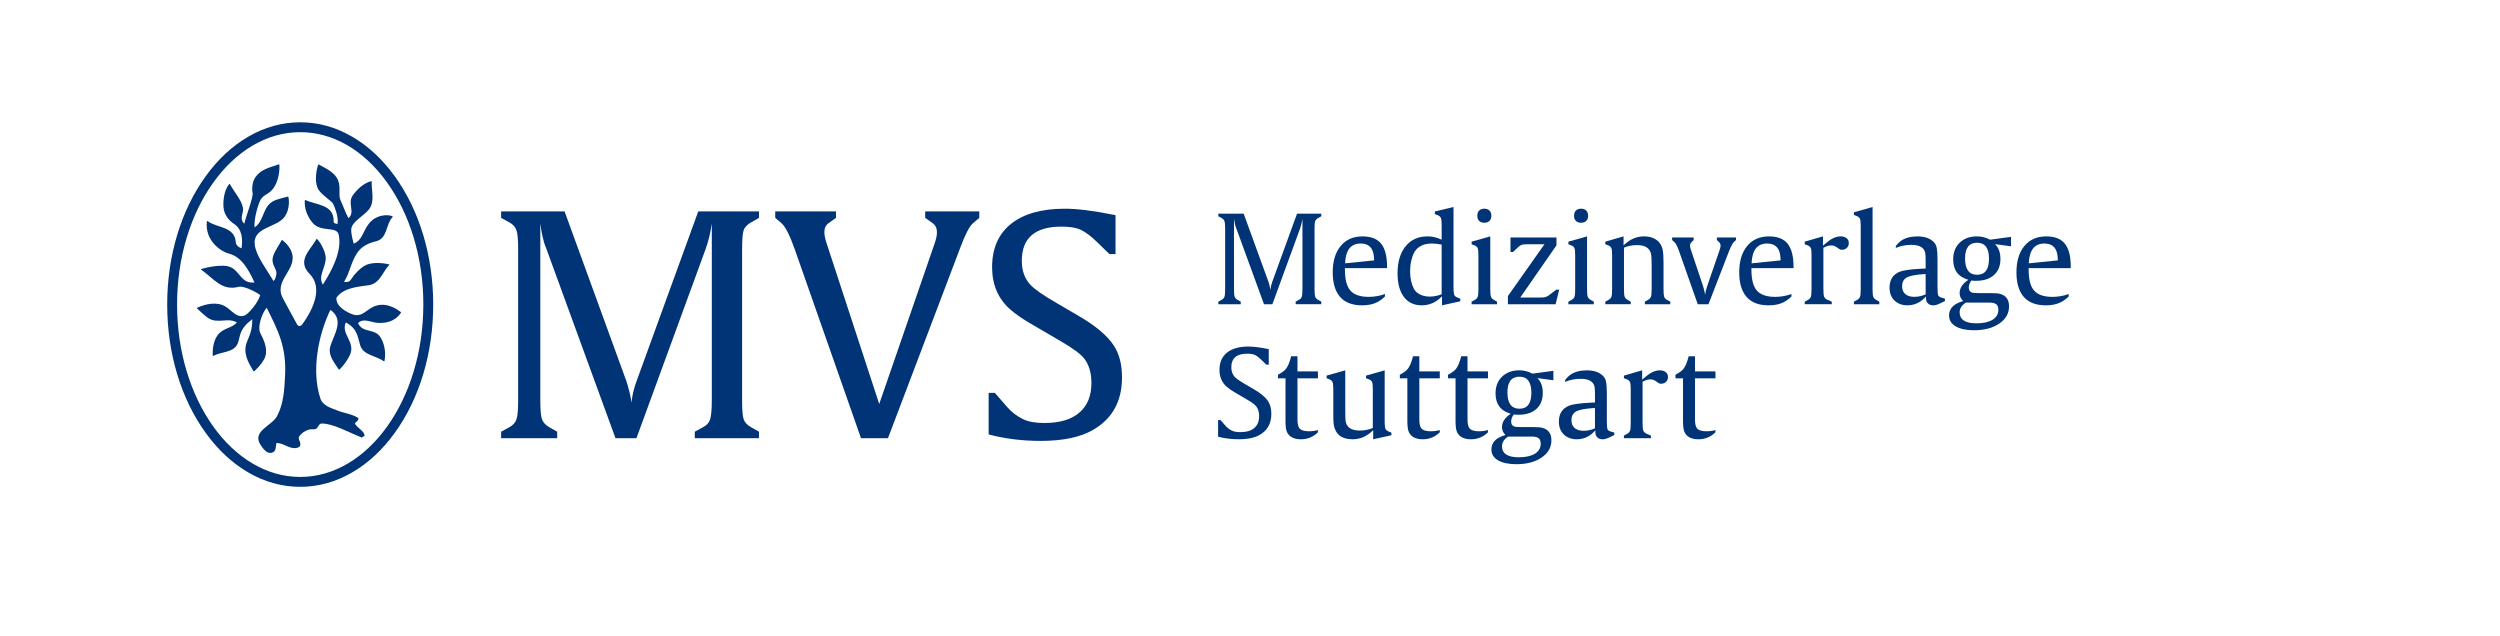 <?xml version="1.0" encoding="utf-8"?>
<!-- Generator: Adobe Illustrator 14.0.0, SVG Export Plug-In . SVG Version: 6.00 Build 43363)  -->
<!DOCTYPE svg PUBLIC "-//W3C//DTD SVG 1.1//EN" "http://www.w3.org/Graphics/SVG/1.1/DTD/svg11.dtd">
<svg version="1.1" id="Ebene_2_Kopie" xmlns="http://www.w3.org/2000/svg" xmlns:xlink="http://www.w3.org/1999/xlink" x="0px"
	 y="0px" width="900px" height="228.97px" viewBox="0 0 233.283 59.35" enable-background="new 0 0 233.283 59.35"
	 xml:space="preserve">
<g>
	<path fill="#013476" d="M37.375,29.096c-0.46-0.346-1.036-0.627-1.612-0.653c-1.436-0.066-1.737,1.3-2.868,0.889
		c-0.621-0.226-1.597-0.789-1.496-1.561c0.705-0.974,2.081-1.007,3.122-1.175c0.973-0.227,1.225-1.299,1.786-1.856
		c0.026-0.033,0.034-0.064-0.023-0.077c-0.313-0.07-1.432-0.281-2.179,0.092c-0.494,0.247-1.07,0.864-1.35,1.317
		c-0.127,0.206-0.354,0.296-0.65,0.222c0.585-0.89,0.67-2.105,1.441-2.963c0.333-0.372,0.839-0.65,1.539-0.815
		c1.093-0.257,0.89-1.568,1.541-2.253c0.028-0.029,0.027-0.066-0.017-0.083c-0.352-0.176-1.592-0.228-2.314,0.864
		c-0.446,0.673-0.545,1.391-1.284,1.693c0,0-0.264-0.829-0.236-1.343c0.038-0.696,1.138-1.217,1.646-1.846
		c0.591-0.732,0.222-1.759,0.265-2.588c0.001-0.045-0.011-0.063-0.069-0.048c-0.647,0.161-1.292,0.738-1.705,1.326
		c-0.518,0.738,0.268,1.612-0.404,2.115c-0.269-0.503-0.491-1.145-0.739-1.678c-0.209-0.45,0.031-1.172-0.199-1.788
		c-0.317-0.848-1.237-1.192-1.805-1.525c-0.041-0.026-0.068-0.027-0.084,0.023c-0.233,0.738-0.331,1.773,0.062,2.35
		c0.36,0.529,1.235,1.035,1.354,1.309c0.192,0.441,0.481,1.127,0.403,1.846c-0.202,0-0.375-0.068-0.369-0.235
		c0.051-1.577-1.604-1.514-2.619-1.982c-0.048-0.018-0.07-0.011-0.072,0.039c-0.045,0.716,0.206,1.449,0.702,2.052
		c0.799,0.971,2.272,0.296,2.459,1.133c0.341,1.524-0.638,3.357-1.477,4.666c-0.47-0.806,0.236-1.494,0.269-2.451
		c0.017-0.481-0.363-1.335-0.787-1.792c-0.032-0.036-0.061-0.038-0.089,0.01c-0.408,0.703-0.948,1.221-1.104,1.883
		c-0.134,0.567,0.157,1.017,0.503,1.376c0.564,0.585,0.665,1.307,0.549,2.006c-0.209,1.275-1.131,2.479-1.254,2.66
		c-0.102,0.15-0.336,0.287-0.501-0.001c-0.439-0.769-0.947-1.763-1.292-2.379c-0.975-1.737,1.408-2.7,0.786-4.367
		c-0.163-0.438-0.454-0.785-0.836-1.087c-0.042-0.034-0.076-0.041-0.105,0.021c-0.207,0.425-0.613,0.944-0.775,1.458
		c-0.242,0.765,0.354,1.177,0.306,1.623c-0.032,0.294-0.101,0.534-0.269,0.705c-0.671-1.142-1.642-2.346-1.758-3.423
		c-0.176-1.627,2.058-1.547,2.799-2.586c0.36-0.505,0.46-1.235,0.353-1.797c-0.012-0.056-0.016-0.082-0.109-0.062
		c-0.186,0.043-0.625,0.15-1.016,0.281c-1.368,0.46-1.041,1.914-2.048,2.585c-0.067-0.873,0.404-2.39,0.63-2.685
		c0.348-0.454,0.75-0.413,1.169-1.021c0.383-0.558,0.569-1.434,0.524-2.12c-0.001-0.056-0.02-0.08-0.085-0.055
		c-0.899,0.321-1.599,0.435-2.135,1.17c-0.345,0.475-0.35,1.175-0.28,1.482c0.089,0.395-0.642,2.239-0.774,2.881
		c-0.502-0.461-0.052-0.967-0.124-1.466c-0.104-0.711-0.814-1.478-1.209-2.219c-0.02-0.036-0.045-0.052-0.085-0.004
		c-0.535,0.647-0.564,1.744-0.519,2.189c0.065,0.638,0.447,1.162,0.974,1.51c0.747,0.495,0.839,1.376,0.705,2.283
		c0,0-0.507-0.146-0.537-0.57c-0.105-1.485-1.721-1.307-2.612-1.957c-0.04-0.03-0.077-0.038-0.085,0.028
		c-0.191,1.62,1.09,2.737,2.092,3.003c1.181,0.313,1.847,1.578,2.35,2.686c-1.23,0.122-1.337-1.005-2.182-1.41
		c-0.786-0.376-2.379,0.034-2.767,0.143c-0.056,0.016-0.057,0.048-0.01,0.079c1.168,0.828,1.916,2.009,3.482,1.591
		c0.403-0.107,1.424,0.354,2.014,0.772c-0.228,0.783-1.133,1.762-1.41,1.88c-0.788,0.334-1.229-0.472-1.88-0.839
		c-0.807-0.457-1.854-0.192-2.561,0.125c-0.062,0.035-0.065,0.062-0.012,0.116c0.205,0.189,0.75,0.688,0.961,0.833
		c0.912,0.627,1.847-0.067,2.719,0.436c-0.424,0.545-1.272,0.496-1.779,1.175c-0.404,0.542-0.494,1.263-0.474,1.879
		c-0.001,0.073,0.033,0.076,0.082,0.057c0.753-0.406,1.935-0.274,2.272-1.197c0.257-0.701,0.084-1.27,1.343-2.215
		c0,0.705-0.098,1.209-0.47,2.047c-0.471,1.063,0.092,1.979,0.556,2.771c0.036,0.057,0.081,0.054,0.118,0.02
		c0.535-0.494,0.889-0.993,1.005-1.347c0.26-0.787-0.188-1.663-0.47-2.215c-0.261-0.51,0.11-1.762,0.604-2.349
		c1.041,2.114,1.86,3.608,1.712,6.377c-0.067,1.251-0.116,2.532-0.739,3.726c-0.493,0.946-2.439,1.423-1.51,2.753
		c0.267,0.382,0.585,0.81,1.041,0.671c0.374-0.114,0.335-0.536,0.403-0.906c0.706,0.008,1.18,0.575,1.846,0.47
		c0.736-0.116,0.188-0.759,0.235-0.974c0.057-0.262,0.718-0.826,1.276-0.772c0.674,0.065,0.427-0.542,0.906-0.537
		c1.036,0.01,2.451,0.806,3.692,1.309c0,0,0.189-0.104,0.269-0.167c-0.016-0.458-0.671-0.705-0.906-1.142
		c0.134-0.201,0.335-0.235,0.335-0.504c-0.537-0.369-1.315-0.455-1.947-0.705c-0.54-0.214-1.379-0.428-1.611-1.141
		c-0.861-2.646-0.154-6.003,0.94-8.257c1.424,0.987,0.195,2.474-0.034,3.524c-0.165,0.758,0.423,1.425,0.796,2.012
		c0.033,0.049,0.062,0.051,0.106,0.011c0.162-0.155,0.604-0.617,0.944-1.318c0.591-1.217-0.873-1.981-0.369-3.055
		c1.101,0.595,1.096,1.355,1.343,2.148c0.284,0.914,1.443,0.939,2.186,1.464c0.05,0.031,0.071,0.016,0.08-0.035
		c0.169-0.902-0.076-1.739-0.401-2.226c-0.543-0.815-1.663-0.345-2.066-1.285c0.436-0.503,1.211-0.086,1.746-0.034
		c0.833,0.082,1.714-0.135,2.241-0.91C37.427,29.172,37.43,29.135,37.375,29.096z"/>
	<path fill="#013476" d="M36.837,16.449c-1.135-1.572-2.461-2.808-3.939-3.674c-1.545-0.905-3.188-1.364-4.885-1.364
		s-3.34,0.459-4.885,1.364c-1.479,0.866-2.804,2.102-3.939,3.674c-2.313,3.204-3.588,7.455-3.588,11.97
		c0,4.516,1.274,8.768,3.588,11.971c1.135,1.572,2.46,2.808,3.939,3.674c1.545,0.905,3.188,1.364,4.885,1.364
		s3.34-0.459,4.885-1.364c1.479-0.866,2.804-2.102,3.939-3.674c2.313-3.203,3.587-7.455,3.587-11.971
		C40.424,23.903,39.15,19.652,36.837,16.449z M28.013,44.505c-6.335,0-11.49-7.216-11.49-16.086c0-8.87,5.154-16.086,11.49-16.086
		c3.04,0,5.909,1.653,8.077,4.656c1.068,1.479,1.907,3.203,2.494,5.125c0.609,1.996,0.919,4.118,0.919,6.306
		C39.502,37.289,34.348,44.505,28.013,44.505z"/>
</g>
<g>
	<g>
		<path fill="#013476" d="M66.42,20.851l-0.014,0.099c-0.122,0.834-0.31,1.598-0.563,2.292L59.389,40.89h-1.955l-6.44-17.648
			c-0.122-0.3-0.197-0.506-0.225-0.619c0-0.028-0.023-0.117-0.07-0.267c-0.038-0.15-0.061-0.239-0.07-0.268
			c-0.056-0.215-0.126-0.628-0.211-1.237v16.495c0,0.891,0.051,1.481,0.155,1.772c0.112,0.31,0.347,0.563,0.703,0.759l0.717,0.408
			v0.604h-5.231v-0.604l0.745-0.408c0.356-0.187,0.586-0.44,0.689-0.759c0.103-0.3,0.154-0.891,0.154-1.772V23.27
			c0-0.891-0.051-1.481-0.154-1.772c-0.104-0.319-0.333-0.572-0.689-0.759l-0.745-0.408v-0.604h5.92l5.766,15.834
			c0.019,0.047,0.047,0.136,0.084,0.267c0.019,0.084,0.037,0.146,0.056,0.183c0.009,0.038,0.019,0.075,0.028,0.113
			c0.103,0.328,0.192,0.712,0.268,1.153l0.028,0.211l0.014,0.084c0.065-0.656,0.22-1.317,0.464-1.983l5.766-15.862h5.667v0.604
			l-0.717,0.408c-0.385,0.216-0.624,0.469-0.717,0.759s-0.141,0.881-0.141,1.772v14.076c0,0.881,0.047,1.472,0.141,1.772
			c0.094,0.291,0.333,0.544,0.717,0.759l0.717,0.408v0.604h-5.991v-0.604l0.745-0.408c0.328-0.168,0.544-0.384,0.647-0.646
			c0.131-0.3,0.197-0.928,0.197-1.885V20.851z"/>
		<path fill="#013476" d="M82.859,40.89h-2.517l-6.159-17.564c-0.479-1.359-0.9-2.194-1.266-2.503l-0.577-0.492v-0.604h5.667v0.604
			l-0.689,0.492c-0.263,0.188-0.394,0.464-0.394,0.83c0,0.272,0.065,0.609,0.197,1.012l4.922,15.033l5.189-15.033
			c0.131-0.384,0.197-0.717,0.197-0.999c0-0.375-0.136-0.656-0.408-0.844l-0.689-0.492v-0.604h5.048v0.604l-0.577,0.492
			c-0.328,0.272-0.722,1.022-1.181,2.25L82.859,40.89z"/>
		<path fill="#013476" d="M92.253,40.539v-3.881h0.577l1.153,1.322c0.413,0.479,0.909,0.858,1.491,1.139
			c0.487,0.234,1.148,0.352,1.983,0.352c1.443,0,2.536-0.328,3.276-0.984c0.741-0.637,1.111-1.556,1.111-2.756
			c0-0.937-0.225-1.696-0.675-2.278c-0.337-0.422-1.045-0.947-2.124-1.575l-2.813-1.645c-0.825-0.479-1.477-0.928-1.955-1.35
			c-1.134-0.994-1.702-2.311-1.702-3.952c0-1.744,0.586-3.089,1.758-4.036c1.181-0.947,2.859-1.42,5.035-1.42
			c1.153,0,2.681,0.192,4.584,0.576l0.141,0.028v3.628h-0.576l-1.125-1.097c-0.582-0.572-1.106-0.965-1.575-1.181
			c-0.422-0.188-1.013-0.281-1.772-0.281c-2.466,0-3.698,1.064-3.698,3.192c0,0.919,0.267,1.665,0.801,2.236
			c0.384,0.413,1.2,0.979,2.447,1.701l2.067,1.209c1.612,0.938,2.714,1.875,3.305,2.813c0.487,0.769,0.731,1.739,0.731,2.911
			c0,2.212-0.886,3.839-2.658,4.879c-1.182,0.703-2.822,1.055-4.922,1.055C95.394,41.143,93.771,40.941,92.253,40.539z"/>
	</g>
	<g>
		<path fill="#013476" d="M121.537,20.388l-0.005,0.04c-0.049,0.333-0.124,0.638-0.225,0.916l-2.578,7.047h-0.781l-2.571-7.047
			c-0.049-0.12-0.079-0.202-0.09-0.247c0-0.012-0.01-0.047-0.028-0.107c-0.015-0.06-0.024-0.095-0.028-0.107
			c-0.022-0.086-0.05-0.25-0.084-0.494v6.587c0,0.355,0.021,0.591,0.062,0.708c0.045,0.124,0.139,0.225,0.281,0.303l0.286,0.163
			v0.241h-2.089v-0.241l0.298-0.163c0.142-0.075,0.234-0.176,0.275-0.303c0.041-0.12,0.062-0.355,0.062-0.708v-5.621
			c0-0.355-0.021-0.591-0.062-0.707c-0.041-0.127-0.133-0.229-0.275-0.304l-0.298-0.163v-0.242h2.364l2.302,6.323
			c0.008,0.019,0.019,0.054,0.034,0.106c0.007,0.034,0.015,0.058,0.022,0.073c0.003,0.015,0.007,0.03,0.011,0.045
			c0.042,0.131,0.077,0.284,0.107,0.46l0.011,0.084l0.006,0.034c0.026-0.262,0.088-0.526,0.185-0.792l2.302-6.334h2.263v0.242
			l-0.286,0.163c-0.153,0.086-0.249,0.188-0.286,0.304c-0.038,0.116-0.057,0.352-0.057,0.707v5.621c0,0.352,0.019,0.588,0.057,0.708
			c0.037,0.116,0.133,0.217,0.286,0.303l0.286,0.163v0.241h-2.392v-0.241l0.297-0.163c0.131-0.067,0.217-0.153,0.258-0.258
			c0.052-0.12,0.079-0.371,0.079-0.752V20.388z"/>
		<path fill="#013476" d="M129.235,27.666c-0.247,0.24-0.5,0.423-0.758,0.551c-0.378,0.183-0.835,0.275-1.37,0.275
			c-0.91,0-1.593-0.258-2.05-0.775c-0.464-0.524-0.696-1.292-0.696-2.302c0-1.044,0.247-1.864,0.741-2.459
			c0.494-0.599,1.174-0.898,2.038-0.898c0.798,0,1.378,0.229,1.741,0.685c0.367,0.46,0.55,1.177,0.55,2.151v0.129h-3.931v0.124
			c0,0.932,0.17,1.589,0.511,1.971c0.344,0.389,0.917,0.584,1.718,0.584c0.505,0,1.007-0.088,1.505-0.264V27.666z M128.225,24.296
			c-0.007-0.457-0.079-0.805-0.213-1.044c-0.206-0.352-0.556-0.528-1.05-0.528c-0.913,0-1.396,0.616-1.448,1.848L128.225,24.296z"/>
		<path fill="#013476" d="M134.559,28.491v-0.836c-0.232,0.225-0.441,0.391-0.629,0.5c-0.389,0.225-0.81,0.337-1.263,0.337
			c-0.711,0-1.265-0.26-1.662-0.781c-0.397-0.524-0.595-1.263-0.595-2.218c0-1.06,0.251-1.898,0.752-2.516
			c0.498-0.614,1.187-0.921,2.066-0.921c0.423,0,0.855,0.103,1.297,0.309v-1.37c0-0.311-0.022-0.526-0.067-0.646
			c-0.045-0.112-0.141-0.2-0.287-0.264l-0.281-0.112v-0.242l1.741-0.416v7.524c0,0.318,0.021,0.537,0.062,0.657
			c0.041,0.116,0.136,0.202,0.286,0.258l0.286,0.118v0.241L134.559,28.491z M134.525,22.826c-0.33-0.067-0.631-0.102-0.904-0.102
			c-0.647,0-1.14,0.191-1.477,0.573c-0.188,0.213-0.333,0.535-0.438,0.966c-0.082,0.337-0.123,0.692-0.123,1.066
			c0,0.603,0.11,1.129,0.331,1.578c0.112,0.229,0.288,0.408,0.528,0.539c0.277,0.153,0.601,0.23,0.971,0.23
			c0.371,0,0.741-0.073,1.112-0.219V22.826z"/>
		<path fill="#013476" d="M137.321,28.39v-0.241l0.298-0.163c0.142-0.075,0.234-0.176,0.275-0.303
			c0.041-0.12,0.062-0.355,0.062-0.708v-3.161c0-0.333-0.022-0.551-0.067-0.651c-0.045-0.116-0.139-0.202-0.281-0.259l-0.286-0.112
			V22.55l1.741-0.494v4.919c0,0.355,0.021,0.591,0.062,0.708c0.045,0.124,0.138,0.225,0.28,0.303l0.287,0.163v0.241H137.321z
			 M138.506,19.473c0.202,0,0.361,0.058,0.478,0.174c0.12,0.116,0.18,0.277,0.18,0.483c0,0.168-0.039,0.307-0.118,0.415
			c-0.116,0.161-0.297,0.242-0.544,0.242c-0.202,0-0.361-0.058-0.477-0.174c-0.116-0.116-0.174-0.277-0.174-0.482
			c0-0.206,0.058-0.367,0.174-0.483C138.143,19.531,138.304,19.473,138.506,19.473z"/>
		<path fill="#013476" d="M145.16,28.39h-4.453v-0.764l3.414-4.835h-1.505c-0.277,0-0.472,0.015-0.584,0.045
			c-0.116,0.03-0.232,0.1-0.348,0.208l-0.505,0.472h-0.23v-1.359h4.29v0.736l-3.381,4.874h1.657c0.277,0,0.464-0.008,0.562-0.022
			c0.176-0.026,0.341-0.1,0.494-0.219l0.646-0.494h0.275L145.16,28.39z"/>
		<path fill="#013476" d="M146.351,28.39v-0.241l0.298-0.163c0.142-0.075,0.234-0.176,0.275-0.303
			c0.041-0.12,0.062-0.355,0.062-0.708v-3.161c0-0.333-0.022-0.551-0.067-0.651c-0.045-0.116-0.139-0.202-0.281-0.259l-0.286-0.112
			V22.55l1.741-0.494v4.919c0,0.355,0.021,0.591,0.062,0.708c0.045,0.124,0.138,0.225,0.28,0.303l0.287,0.163v0.241H146.351z
			 M147.535,19.473c0.202,0,0.361,0.058,0.478,0.174c0.12,0.116,0.18,0.277,0.18,0.483c0,0.168-0.039,0.307-0.118,0.415
			c-0.116,0.161-0.297,0.242-0.544,0.242c-0.202,0-0.361-0.058-0.477-0.174c-0.116-0.116-0.174-0.277-0.174-0.482
			c0-0.206,0.058-0.367,0.174-0.483C147.172,19.531,147.333,19.473,147.535,19.473z"/>
		<path fill="#013476" d="M153.487,28.39v-0.241l0.287-0.163c0.146-0.079,0.24-0.18,0.281-0.303
			c0.045-0.116,0.067-0.352,0.067-0.708v-2.083c0-0.517-0.013-0.878-0.039-1.084c-0.083-0.625-0.526-0.938-1.331-0.938
			c-0.434,0-0.838,0.08-1.213,0.241v3.863c0,0.355,0.021,0.591,0.062,0.708c0.045,0.124,0.139,0.225,0.281,0.303l0.286,0.163v0.241
			h-2.37v-0.241l0.297-0.163c0.143-0.075,0.234-0.176,0.275-0.303c0.041-0.12,0.062-0.355,0.062-0.708v-3.161
			c0-0.333-0.022-0.551-0.067-0.651c-0.045-0.116-0.138-0.202-0.28-0.259l-0.287-0.112V22.55l1.702-0.494v0.837
			c0.239-0.225,0.453-0.39,0.64-0.494c0.39-0.229,0.809-0.343,1.258-0.343c0.584,0,1.039,0.165,1.365,0.494
			c0.217,0.217,0.355,0.521,0.416,0.91c0.03,0.176,0.047,0.554,0.051,1.134v2.381c0,0.352,0.019,0.588,0.056,0.708
			c0.042,0.127,0.133,0.229,0.275,0.303l0.298,0.163v0.241H153.487z"/>
		<path fill="#013476" d="M159.423,28.39h-1l-1.757-4.992c-0.153-0.43-0.303-0.709-0.449-0.836l-0.185-0.163v-0.242h2.01v0.242
			l-0.168,0.163c-0.116,0.105-0.174,0.221-0.174,0.348c0,0.097,0.026,0.227,0.079,0.388l1.129,3.369
			c0.09,0.27,0.155,0.544,0.196,0.825c0.041-0.262,0.114-0.545,0.219-0.848l1.151-3.347c0.052-0.157,0.079-0.285,0.079-0.382
			c0-0.131-0.058-0.249-0.174-0.354l-0.174-0.163v-0.242h1.786v0.242l-0.174,0.163c-0.123,0.112-0.25,0.332-0.382,0.657l-0.078,0.18
			L159.423,28.39z"/>
		<path fill="#013476" d="M167.166,27.666c-0.247,0.24-0.5,0.423-0.758,0.551c-0.378,0.183-0.835,0.275-1.37,0.275
			c-0.91,0-1.593-0.258-2.05-0.775c-0.464-0.524-0.696-1.292-0.696-2.302c0-1.044,0.247-1.864,0.741-2.459
			c0.494-0.599,1.174-0.898,2.038-0.898c0.798,0,1.378,0.229,1.741,0.685c0.367,0.46,0.55,1.177,0.55,2.151v0.129h-3.931v0.124
			c0,0.932,0.17,1.589,0.511,1.971c0.344,0.389,0.917,0.584,1.718,0.584c0.505,0,1.007-0.088,1.505-0.264V27.666z M166.155,24.296
			c-0.007-0.457-0.079-0.805-0.213-1.044c-0.206-0.352-0.556-0.528-1.05-0.528c-0.913,0-1.396,0.616-1.448,1.848L166.155,24.296z"/>
		<path fill="#013476" d="M170.147,23.123v3.818c0,0.371,0.022,0.616,0.067,0.736c0.052,0.131,0.155,0.23,0.309,0.297l0.404,0.174
			v0.241h-2.521v-0.241l0.297-0.163c0.143-0.075,0.234-0.176,0.275-0.303c0.041-0.12,0.062-0.355,0.062-0.708v-3.161
			c0-0.333-0.022-0.551-0.067-0.651c-0.045-0.116-0.138-0.202-0.28-0.259l-0.287-0.112V22.55l1.702-0.494v0.87l0.022-0.022
			c0.359-0.314,0.634-0.522,0.825-0.623c0.281-0.15,0.548-0.225,0.803-0.225c0.225,0,0.408,0.056,0.551,0.168
			c0.138,0.108,0.208,0.262,0.208,0.46c0,0.142-0.04,0.268-0.118,0.376c-0.124,0.165-0.3,0.247-0.528,0.247
			c-0.09,0-0.163-0.019-0.219-0.056l-0.286-0.197c-0.15-0.101-0.311-0.152-0.483-0.152C170.655,22.904,170.41,22.977,170.147,23.123
			z"/>
		<path fill="#013476" d="M172.994,28.39v-0.241l0.298-0.163c0.142-0.075,0.234-0.176,0.275-0.303
			c0.041-0.12,0.062-0.355,0.062-0.708v-5.901c0-0.33-0.022-0.545-0.067-0.646c-0.045-0.116-0.139-0.202-0.281-0.258l-0.286-0.118
			V19.81l1.741-0.494v7.659c0,0.355,0.021,0.591,0.062,0.708c0.045,0.124,0.138,0.225,0.28,0.303l0.287,0.163v0.241H172.994z"/>
		<path fill="#013476" d="M179.721,27.655l-0.011,0.022c-0.202,0.217-0.386,0.376-0.55,0.477c-0.352,0.225-0.743,0.337-1.173,0.337
			c-0.498,0-0.9-0.15-1.208-0.449s-0.46-0.698-0.46-1.196c0-0.738,0.318-1.235,0.955-1.494c0.326-0.131,0.984-0.223,1.977-0.275
			l0.438-0.022v-0.713c0-0.37-0.015-0.625-0.045-0.764c-0.108-0.486-0.541-0.729-1.297-0.729c-0.528,0-1.009,0.095-1.443,0.286
			v-0.186c0.172-0.213,0.335-0.374,0.488-0.482c0.397-0.273,0.908-0.41,1.533-0.41c0.737,0,1.274,0.211,1.611,0.635
			c0.09,0.116,0.156,0.28,0.197,0.494c0.041,0.225,0.062,0.584,0.062,1.078v2.516c0,0.393,0.019,0.646,0.056,0.758
			c0.038,0.105,0.141,0.182,0.309,0.23l0.326,0.095v0.23l-0.427,0.208c-0.258,0.127-0.476,0.191-0.651,0.191
			c-0.217,0-0.386-0.06-0.505-0.18c-0.12-0.116-0.18-0.273-0.18-0.472V27.655z M179.688,27.469v-1.898l-0.174,0.011
			c-0.727,0.049-1.232,0.141-1.517,0.275c-0.337,0.157-0.505,0.443-0.505,0.859c0,0.311,0.099,0.552,0.297,0.724
			c0.202,0.172,0.483,0.259,0.842,0.259C178.98,27.7,179.332,27.623,179.688,27.469z"/>
		<path fill="#013476" d="M183.956,26.178c-0.161,0.217-0.242,0.436-0.242,0.657c0,0.221,0.084,0.371,0.253,0.449
			c0.09,0.045,0.299,0.067,0.629,0.067h1.117c0.435,0,0.738,0.022,0.91,0.067c0.565,0.154,0.848,0.541,0.848,1.163
			c0,0.659-0.301,1.194-0.904,1.606c-0.61,0.419-1.398,0.629-2.364,0.629c-0.73,0-1.301-0.122-1.712-0.365
			c-0.412-0.239-0.618-0.576-0.618-1.011c0-0.464,0.223-0.827,0.668-1.089c0.15-0.086,0.367-0.174,0.651-0.264
			c-0.221-0.195-0.332-0.438-0.332-0.73c0-0.476,0.271-0.891,0.814-1.247c-0.355-0.116-0.623-0.251-0.803-0.404
			c-0.408-0.337-0.612-0.842-0.612-1.516c0-0.64,0.202-1.155,0.606-1.544c0.408-0.394,0.945-0.59,1.611-0.59
			c0.431,0,0.839,0.103,1.225,0.309l1.954-0.264v0.882l-1.494-0.202c0.337,0.329,0.506,0.79,0.506,1.381
			c0,0.637-0.199,1.135-0.596,1.494c-0.404,0.363-0.953,0.544-1.645,0.544h-0.112h-0.112
			C184.143,26.2,184.061,26.193,183.956,26.178z M183.434,28.239c-0.382,0.25-0.573,0.55-0.573,0.898
			c0,0.688,0.522,1.033,1.567,1.033c0.64,0,1.142-0.111,1.505-0.332c0.359-0.225,0.539-0.535,0.539-0.932
			c0-0.24-0.063-0.41-0.191-0.511c-0.127-0.105-0.335-0.157-0.623-0.157H183.434z M184.489,22.651c-0.749,0-1.123,0.489-1.123,1.465
			c0,1.015,0.376,1.522,1.128,1.522c0.737,0,1.106-0.498,1.106-1.494S185.23,22.651,184.489,22.651z"/>
		<path fill="#013476" d="M193.035,27.666c-0.247,0.24-0.5,0.423-0.758,0.551c-0.378,0.183-0.835,0.275-1.37,0.275
			c-0.91,0-1.593-0.258-2.05-0.775c-0.464-0.524-0.696-1.292-0.696-2.302c0-1.044,0.247-1.864,0.741-2.459
			c0.494-0.599,1.174-0.898,2.038-0.898c0.798,0,1.378,0.229,1.741,0.685c0.367,0.46,0.55,1.177,0.55,2.151v0.129h-3.931v0.124
			c0,0.932,0.17,1.589,0.511,1.971c0.344,0.389,0.917,0.584,1.718,0.584c0.505,0,1.007-0.088,1.505-0.264V27.666z M192.024,24.296
			c-0.007-0.457-0.079-0.805-0.213-1.044c-0.206-0.352-0.556-0.528-1.05-0.528c-0.913,0-1.396,0.616-1.448,1.848L192.024,24.296z"/>
		<path fill="#013476" d="M113.664,40.75V39.2h0.23l0.46,0.528c0.165,0.19,0.363,0.342,0.596,0.455
			c0.194,0.094,0.458,0.14,0.792,0.14c0.577,0,1.013-0.131,1.308-0.393c0.296-0.255,0.444-0.622,0.444-1.101
			c0-0.375-0.09-0.678-0.27-0.91c-0.135-0.168-0.417-0.378-0.848-0.629l-1.123-0.657c-0.329-0.191-0.589-0.371-0.78-0.539
			c-0.453-0.397-0.68-0.923-0.68-1.578c0-0.696,0.234-1.234,0.702-1.612c0.472-0.378,1.142-0.567,2.01-0.567
			c0.46,0,1.071,0.077,1.831,0.23l0.056,0.011v1.449h-0.23l-0.449-0.438c-0.232-0.229-0.442-0.386-0.629-0.472
			c-0.169-0.075-0.404-0.112-0.708-0.112c-0.984,0-1.477,0.425-1.477,1.274c0,0.367,0.106,0.665,0.32,0.893
			c0.153,0.165,0.479,0.391,0.977,0.679l0.826,0.483c0.644,0.374,1.083,0.749,1.32,1.123c0.194,0.307,0.292,0.694,0.292,1.162
			c0,0.883-0.354,1.533-1.062,1.948c-0.472,0.281-1.127,0.421-1.965,0.421C114.918,40.991,114.271,40.911,113.664,40.75z"/>
		<path fill="#013476" d="M122.98,40.132v0.208c-0.445,0.434-0.973,0.651-1.583,0.651c-0.647,0-1.08-0.219-1.297-0.657
			c-0.098-0.202-0.146-0.545-0.146-1.028v-4.003h-0.702v-0.337c0.33-0.176,0.562-0.339,0.696-0.489
			c0.213-0.236,0.391-0.647,0.534-1.235h0.589v1.415h1.909v0.646h-1.909v3.818c0,0.382,0.054,0.653,0.163,0.814
			c0.143,0.206,0.442,0.309,0.898,0.309C122.428,40.245,122.71,40.207,122.98,40.132z"/>
		<path fill="#013476" d="M128.135,40.991v-0.848c-0.562,0.565-1.202,0.848-1.92,0.848c-1.022,0-1.61-0.458-1.763-1.375
			c-0.026-0.165-0.039-0.556-0.039-1.174v-2.128c0-0.33-0.022-0.547-0.067-0.651c-0.045-0.112-0.139-0.199-0.281-0.259l-0.275-0.112
			V35.05l1.741-0.494v3.6c0,0.527,0.007,0.881,0.022,1.061c0.067,0.64,0.513,0.96,1.336,0.96c0.423,0,0.818-0.077,1.185-0.23h0.028
			v-3.633c0-0.33-0.022-0.547-0.067-0.651c-0.045-0.116-0.139-0.202-0.281-0.259l-0.286-0.112V35.05l1.74-0.494v4.784
			c0,0.318,0.021,0.535,0.062,0.651c0.041,0.112,0.139,0.2,0.292,0.264l0.275,0.118v0.241L128.135,40.991z"/>
		<path fill="#013476" d="M134.351,40.132v0.208c-0.445,0.434-0.973,0.651-1.583,0.651c-0.647,0-1.08-0.219-1.297-0.657
			c-0.097-0.202-0.146-0.545-0.146-1.028v-4.003h-0.702v-0.337c0.33-0.176,0.562-0.339,0.696-0.489
			c0.213-0.236,0.391-0.647,0.533-1.235h0.59v1.415h1.909v0.646h-1.909v3.818c0,0.382,0.054,0.653,0.163,0.814
			c0.142,0.206,0.441,0.309,0.898,0.309C133.798,40.245,134.081,40.207,134.351,40.132z"/>
		<path fill="#013476" d="M138.848,40.132v0.208c-0.445,0.434-0.973,0.651-1.583,0.651c-0.647,0-1.08-0.219-1.297-0.657
			c-0.098-0.202-0.146-0.545-0.146-1.028v-4.003h-0.702v-0.337c0.33-0.176,0.562-0.339,0.696-0.489
			c0.213-0.236,0.391-0.647,0.534-1.235h0.589v1.415h1.909v0.646h-1.909v3.818c0,0.382,0.054,0.653,0.163,0.814
			c0.143,0.206,0.442,0.309,0.898,0.309C138.296,40.245,138.579,40.207,138.848,40.132z"/>
		<path fill="#013476" d="M141.252,38.678c-0.161,0.217-0.241,0.436-0.241,0.657c0,0.221,0.084,0.371,0.252,0.449
			c0.09,0.045,0.299,0.067,0.629,0.067h1.118c0.434,0,0.737,0.022,0.909,0.067c0.565,0.154,0.848,0.541,0.848,1.163
			c0,0.659-0.301,1.194-0.904,1.606c-0.61,0.419-1.398,0.629-2.364,0.629c-0.73,0-1.301-0.122-1.713-0.365
			c-0.412-0.239-0.617-0.576-0.617-1.011c0-0.464,0.223-0.827,0.668-1.089c0.15-0.086,0.367-0.174,0.651-0.264
			c-0.221-0.195-0.331-0.438-0.331-0.73c0-0.476,0.271-0.891,0.814-1.247c-0.355-0.116-0.624-0.251-0.803-0.404
			c-0.408-0.337-0.612-0.842-0.612-1.516c0-0.64,0.202-1.155,0.606-1.544c0.408-0.394,0.945-0.59,1.612-0.59
			c0.43,0,0.838,0.103,1.224,0.309l1.954-0.264v0.882l-1.493-0.202c0.337,0.329,0.505,0.79,0.505,1.381
			c0,0.637-0.198,1.135-0.595,1.494c-0.404,0.363-0.953,0.544-1.646,0.544h-0.112h-0.112
			C141.439,38.7,141.357,38.693,141.252,38.678z M140.729,40.739c-0.382,0.25-0.572,0.55-0.572,0.898
			c0,0.688,0.522,1.033,1.566,1.033c0.64,0,1.142-0.111,1.505-0.332c0.359-0.225,0.539-0.535,0.539-0.932
			c0-0.24-0.063-0.41-0.191-0.511c-0.127-0.105-0.335-0.157-0.624-0.157H140.729z M141.785,35.151c-0.749,0-1.123,0.489-1.123,1.465
			c0,1.015,0.376,1.522,1.129,1.522c0.737,0,1.106-0.498,1.106-1.494S142.526,35.151,141.785,35.151z"/>
		<path fill="#013476" d="M148.866,40.155l-0.011,0.022c-0.202,0.217-0.386,0.376-0.55,0.477c-0.352,0.225-0.743,0.337-1.173,0.337
			c-0.498,0-0.9-0.15-1.208-0.449s-0.46-0.698-0.46-1.196c0-0.738,0.318-1.235,0.955-1.494c0.326-0.131,0.984-0.223,1.977-0.275
			l0.438-0.022v-0.713c0-0.37-0.015-0.625-0.045-0.764c-0.108-0.486-0.541-0.729-1.297-0.729c-0.528,0-1.009,0.095-1.443,0.286
			v-0.186c0.172-0.213,0.335-0.374,0.488-0.482c0.397-0.273,0.908-0.41,1.533-0.41c0.737,0,1.274,0.211,1.611,0.635
			c0.09,0.116,0.156,0.28,0.197,0.494c0.041,0.225,0.062,0.584,0.062,1.078v2.516c0,0.393,0.019,0.646,0.056,0.758
			c0.038,0.105,0.141,0.182,0.309,0.23l0.326,0.095v0.23l-0.427,0.208c-0.258,0.127-0.476,0.191-0.651,0.191
			c-0.217,0-0.386-0.06-0.505-0.18c-0.12-0.116-0.18-0.273-0.18-0.472V40.155z M148.832,39.969v-1.898l-0.174,0.011
			c-0.727,0.049-1.232,0.141-1.517,0.275c-0.337,0.157-0.505,0.443-0.505,0.859c0,0.311,0.099,0.552,0.297,0.724
			c0.202,0.172,0.483,0.259,0.842,0.259C148.125,40.2,148.477,40.123,148.832,39.969z"/>
		<path fill="#013476" d="M153.274,35.623v3.818c0,0.371,0.022,0.616,0.067,0.736c0.052,0.131,0.155,0.23,0.309,0.297l0.404,0.174
			v0.241h-2.521v-0.241l0.298-0.163c0.142-0.075,0.234-0.176,0.275-0.303c0.041-0.12,0.062-0.355,0.062-0.708v-3.161
			c0-0.333-0.022-0.551-0.067-0.651c-0.045-0.116-0.139-0.202-0.281-0.259l-0.286-0.112V35.05l1.701-0.494v0.87l0.022-0.022
			c0.359-0.314,0.635-0.522,0.826-0.623c0.281-0.15,0.548-0.225,0.803-0.225c0.225,0,0.408,0.056,0.55,0.168
			c0.139,0.108,0.208,0.262,0.208,0.46c0,0.142-0.039,0.268-0.118,0.376c-0.123,0.165-0.299,0.247-0.527,0.247
			c-0.09,0-0.163-0.019-0.219-0.056l-0.287-0.197c-0.149-0.101-0.311-0.152-0.482-0.152
			C153.781,35.404,153.536,35.477,153.274,35.623z"/>
		<path fill="#013476" d="M160.074,40.132v0.208c-0.445,0.434-0.973,0.651-1.583,0.651c-0.647,0-1.08-0.219-1.297-0.657
			c-0.098-0.202-0.146-0.545-0.146-1.028v-4.003h-0.702v-0.337c0.33-0.176,0.562-0.339,0.696-0.489
			c0.213-0.236,0.391-0.647,0.534-1.235h0.589v1.415h1.909v0.646h-1.909v3.818c0,0.382,0.054,0.653,0.163,0.814
			c0.143,0.206,0.442,0.309,0.898,0.309C159.521,40.245,159.804,40.207,160.074,40.132z"/>
	</g>
</g>
</svg>
